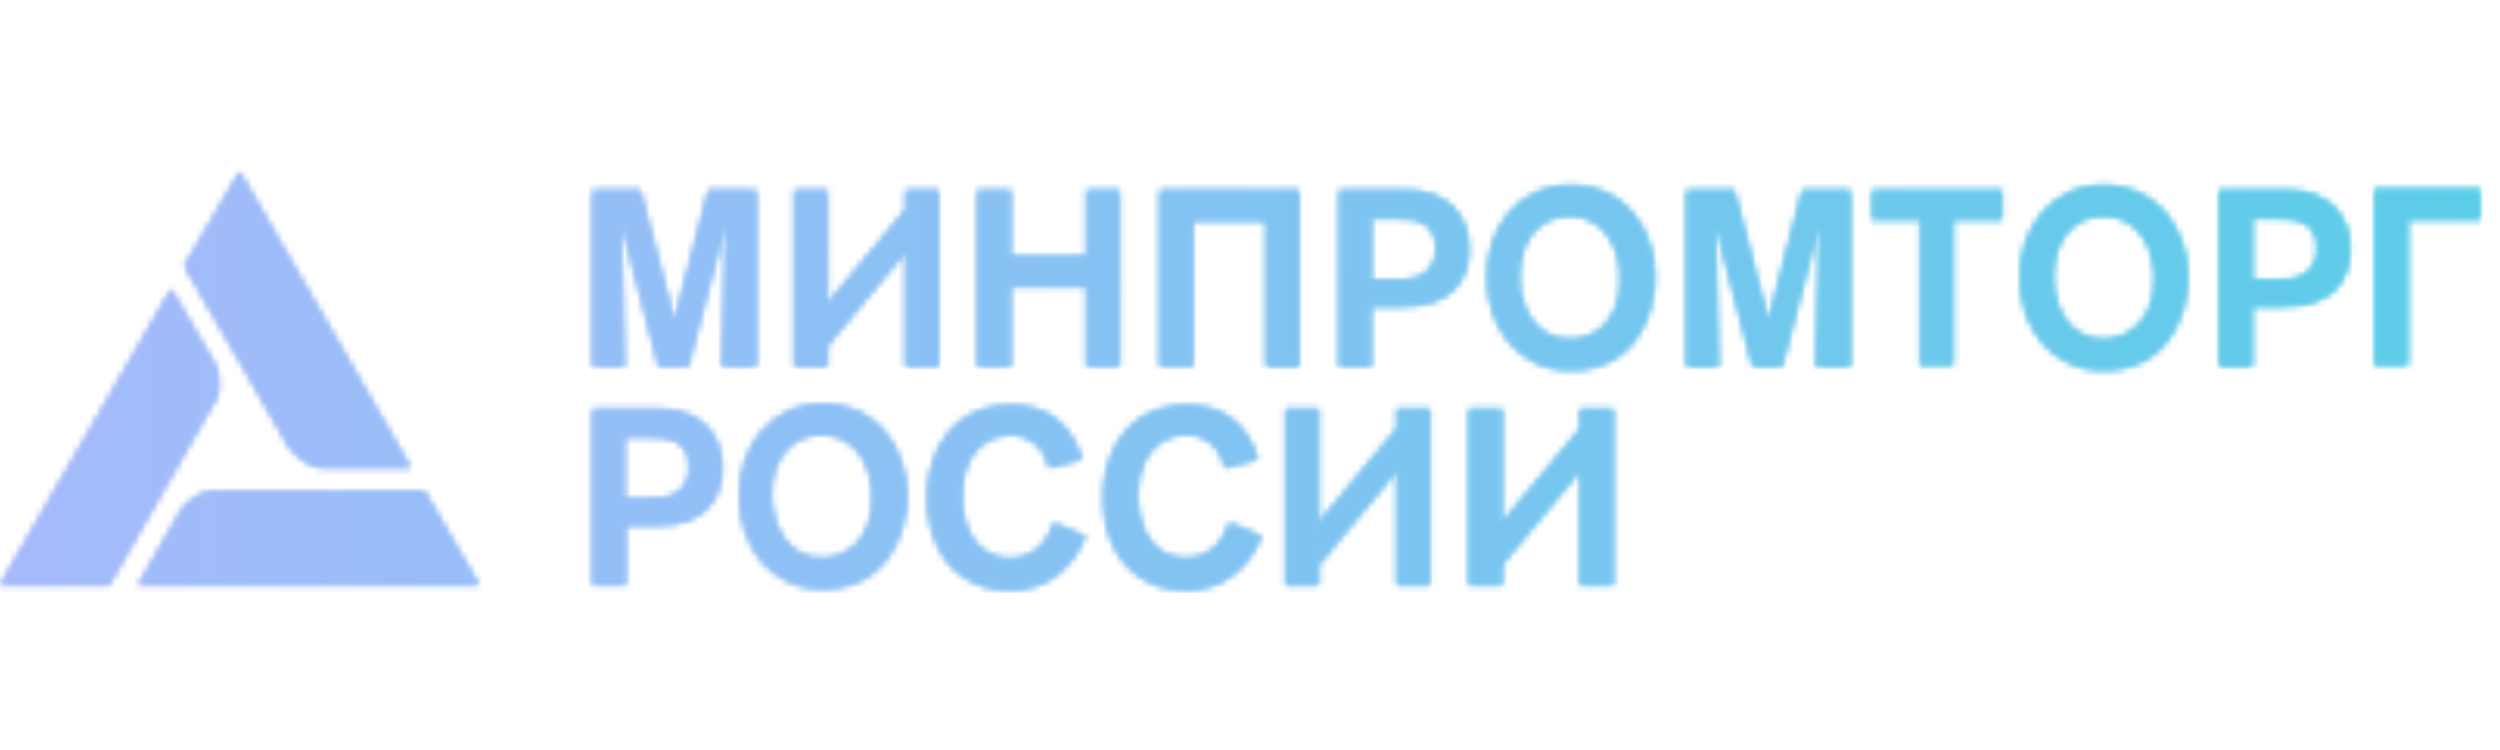 <svg xmlns="http://www.w3.org/2000/svg" xmlns:xlink="http://www.w3.org/1999/xlink" id="&#x421;&#x43B;&#x43E;&#x439;_1" data-name="&#x421;&#x43B;&#x43E;&#x439; 1" viewBox="0 0 402.22 120.67"><defs><style>.cls-1{fill:#9a554b;}.cls-2{mask:url(#mask);}.cls-3{fill:url(#Безымянный_градиент_2);}</style><mask id="mask" x="0" y="0" width="402.22" height="120.67" maskUnits="userSpaceOnUse"><g id="mask0_2598_28814" data-name="mask0 2598 28814"><path class="cls-1" d="M68.23,79h-34a6.52,6.52,0,0,0-2.76,1,8.52,8.52,0,0,0-2.36,2.16l-6.88,12H77.08Z"></path><path class="cls-1" d="M49.16,74.28a6.52,6.52,0,0,0,3.14,1H66.07L38.54,27.65,29.69,42.8,46.4,71.73A8.64,8.64,0,0,0,49.16,74.28Z"></path><path class="cls-1" d="M35.2,61.69a6.45,6.45,0,0,0-.79-3.34L27.53,46.54,0,94.16H17.5L34,65.43A5.34,5.34,0,0,0,35.2,61.69Z"></path><path class="cls-1" d="M116.21,58.94c0-.59.59-23.22.59-23.22l-6.09,23.22H106l-6.1-23.22s.59,22.23.59,23.22H95.37V30.6H103l5.5,21.06,5.51-21.06h7.67V58.94Z"></path><path class="cls-1" d="M151,58.94h-5.31V40.44L133.12,55.59v3.35h-5.31V30.6h5.31V48.9l12.59-15.15V30.6H151Z"></path><path class="cls-1" d="M174.81,58.94V46.15H162.62V58.94h-5.31V30.6h5.31V41.23h12.19V30.6h5.31V58.94Z"></path><path class="cls-1" d="M209,30.6V58.94h-5.31V35.52h-11.8V58.94H186.6V30.6Z"></path><path class="cls-1" d="M226.33,30.6c5.9,0,10,3.55,10,9.45,0,5.11-3,9.25-10.42,9.25h-5.31v9.64h-5.12V30.6ZM220.63,45h4.72c3.73,0,5.7-1.77,5.7-5.12,0-4.52-3.74-4.72-6.29-4.72h-4.13V45Z"></path><path class="cls-1" d="M252.67,29.82c8.66,0,13.57,7.08,13.57,14.75,0,6.5-3.54,15-13.57,15-8.25,0-13.37-6.89-13.37-14.76C239.11,36.51,244.42,29.82,252.67,29.82Zm0,24.79c4.13,0,8.06-3.15,8.06-9.64,0-5.12-2.55-10.23-8.25-10.23-4.72,0-8.06,3.73-8.06,9.83C244.42,48.9,246.58,54.61,252.67,54.61Z"></path><path class="cls-1" d="M292.2,58.94c0-.59.59-23.22.59-23.22l-6.1,23.22H282l-6.09-23.22s.59,22.23.59,23.22h-5.12V30.6H279l5.51,21.06L290,30.6h7.67V58.94Z"></path><path class="cls-1" d="M314.22,35.33V58.74h-5.3V35.33h-7.67V30.6h20.84v4.73Z"></path><path class="cls-1" d="M338.41,29.82c8.65,0,13.56,7.08,13.56,14.75,0,6.5-3.54,15-13.56,15-8.26,0-13.38-6.89-13.38-14.76C324.84,36.51,330.34,29.82,338.41,29.82Zm0,24.79c4.13,0,8.25-3.15,8.25-9.64,0-5.12-2.55-10.23-8.25-10.23-4.72,0-8.07,3.73-8.07,9.83C330.34,48.9,332.51,54.61,338.41,54.61Z"></path><path class="cls-1" d="M368.1,30.6c5.9,0,10,3.55,10,9.45,0,5.11-2.94,9.25-10.42,9.25h-5.3v9.64h-5.31V30.6ZM362.4,45h4.71c3.74,0,5.71-1.77,5.71-5.12,0-4.52-3.74-4.72-6.3-4.72H362.4Z"></path><path class="cls-1" d="M399,30.6v4.73h-11.6V58.74h-5.31V30.41H399"></path><path class="cls-1" d="M106.18,65.82c5.9,0,10,3.54,10,9.45,0,5.11-2.95,9.24-10.22,9.24h-5.31v9.65H95.37V65.82Zm-5.7,14.37h4.72c3.74,0,5.7-1.77,5.7-5.12,0-4.52-3.73-4.72-6.29-4.72h-4.13v9.84Z"></path><path class="cls-1" d="M132.33,65c8.65,0,13.57,7.08,13.57,14.75,0,6.5-3.54,15-13.57,15C124.07,94.75,119,87.86,119,80,118.76,71.73,124.27,65,132.33,65Zm0,24.79c4.13,0,8.06-3.15,8.06-9.64,0-5.12-2.55-10.23-8.25-10.23-4.72,0-8.07,3.73-8.07,9.83C124.27,84.32,126.43,89.83,132.33,89.83Z"></path><path class="cls-1" d="M174.61,86.29c-1,2.36-4.13,8.65-12.19,8.65-6.69,0-13.17-4.52-13.17-15.15,0-6.29,3.54-14.56,13.37-14.56,7.27,0,10.22,4.72,11.4,8.66l-5.31,1.38A6,6,0,0,0,162.62,70c-4.53,0-7.87,3.55-7.87,9.84,0,3.94,1.57,10,7.87,10,3.73,0,6.09-2.76,6.88-5.71Z"></path><path class="cls-1" d="M202.93,86.29c-1,2.36-4.13,8.65-12.19,8.65-6.69,0-13.18-4.52-13.18-15.15,0-6.29,3.54-14.56,13.37-14.56,7.28,0,10.23,4.72,11.41,8.66L197,75.27a6,6,0,0,0-6.1-5.32c-4.52,0-7.86,3.55-7.86,9.84,0,3.94,1.57,10,7.86,10,3.74,0,6.1-2.76,6.88-5.71Z"></path><path class="cls-1" d="M230.06,94.15h-5.31V75.66L212.17,90.81v3.34h-5.31V65.82h5.31v18.3L224.75,69V65.82h5.31Z"></path><path class="cls-1" d="M259.55,94.16h-5.3V75.66L241.66,90.81v3.35h-5.31V65.82h5.31v18.3L254.25,69V65.82h5.3Z"></path></g></mask><linearGradient id="&#x411;&#x435;&#x437;&#x44B;&#x43C;&#x44F;&#x43D;&#x43D;&#x44B;&#x439;_&#x433;&#x440;&#x430;&#x434;&#x438;&#x435;&#x43D;&#x442;_2" y1="60.33" x2="402.22" y2="60.33" gradientUnits="userSpaceOnUse"><stop offset="0" stop-color="#a6bafb"></stop><stop offset="1" stop-color="#5bcde8"></stop></linearGradient></defs><g class="cls-2"><rect class="cls-3" width="402.22" height="120.67"></rect></g><g class="cls-2"><rect class="cls-3" width="402.22" height="120.67"></rect></g></svg>